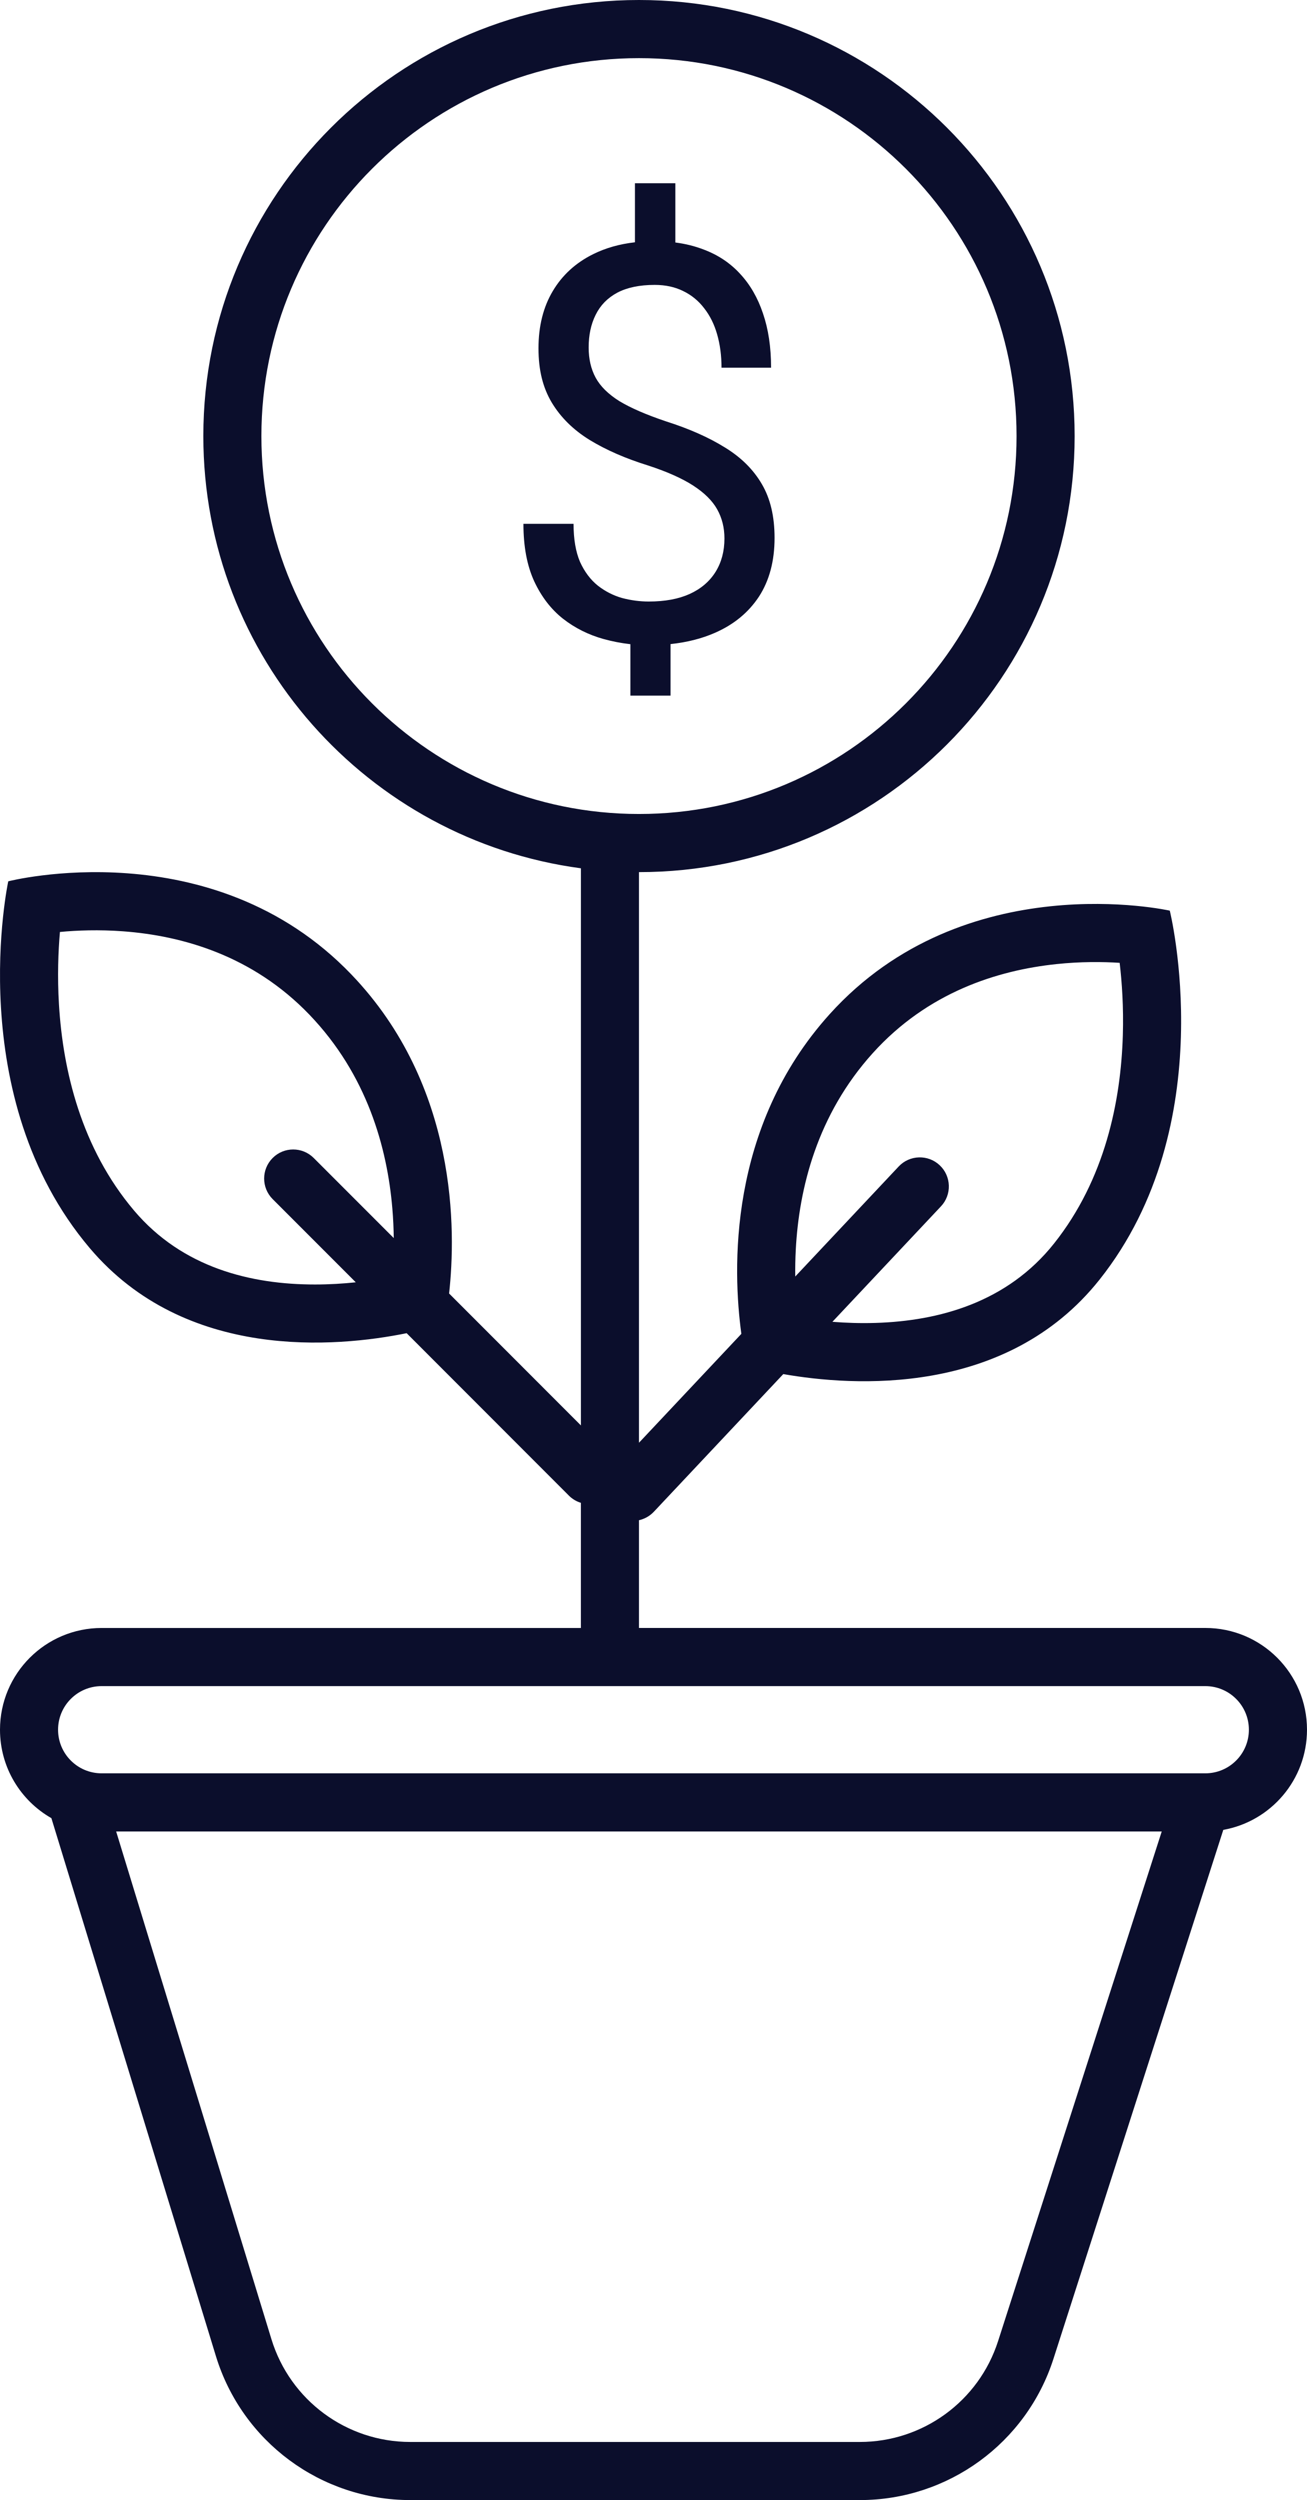 <svg width="351" height="671" viewBox="0 0 351 671" fill="none" xmlns="http://www.w3.org/2000/svg">
<g clip-path="url(#clip0_43_318)">
<path fill-rule="evenodd" clip-rule="evenodd" d="M273 117.035C273 173.056 227.604 218.465 171.6 218.465C115.596 218.465 70.2 173.056 70.2 117.035C70.2 61.014 115.596 15.605 171.6 15.605C227.604 15.605 273 61.014 273 117.035ZM288.6 117.035C288.6 181.671 236.216 234.07 171.6 234.07V387.216L199.095 357.99C196.774 341.072 195.351 302.594 222.807 272.191C259.083 232.015 314.151 244.408 314.151 244.408C314.151 244.408 328.393 301.807 295.282 343.445C270.25 374.928 228.988 372.067 210.353 368.79L175.597 405.734C174.479 406.917 173.082 407.678 171.6 408.003V436.924H323.7C338.78 436.924 351 449.147 351 464.232C351 477.665 341.302 488.835 328.523 491.117L282.906 633.094C275.645 655.675 254.644 670.993 230.925 670.993H110.194C86.197 670.993 65.013 655.317 57.986 632.365L13.8 487.97C5.558 483.276 0 474.407 0 464.238C0 449.154 12.22 436.93 27.3 436.93H156V403.341C154.817 402.984 153.705 402.333 152.769 401.397L109.206 357.815C90.421 361.618 49.809 365.363 24.082 334.954C-10.277 294.343 2.216 236.534 2.216 236.534C2.216 236.534 56.882 222.477 94.361 261.534C123.058 291.436 122.46 330.487 120.607 347.158L156.006 382.568V233.042C98.767 225.416 54.606 176.385 54.606 117.041C54.6 52.399 106.983 0 171.6 0C236.216 0 288.6 52.399 288.6 117.035ZM105.742 332.288C105.716 329.791 105.599 327.138 105.365 324.356C103.994 308.042 98.585 288.465 83.103 272.34C67.853 256.456 48.977 251.137 33.072 249.954C26.559 249.466 20.709 249.694 16.094 250.13C15.646 255.299 15.379 262.028 15.834 269.583C16.893 287.262 21.794 308.101 35.99 324.882C49.029 340.298 67.47 344.746 84.604 344.746C88.465 344.746 92.15 344.512 95.543 344.154L73.222 321.826C70.174 318.777 70.174 313.842 73.222 310.793C76.264 307.743 81.204 307.743 84.253 310.793L105.748 332.288H105.742ZM223.554 354.759C227.116 355.045 231.01 355.181 235.092 355.058C252.213 354.538 270.51 349.538 283.075 333.731C296.751 316.527 301.015 295.552 301.541 277.847C301.769 270.279 301.294 263.569 300.69 258.413C296.068 258.12 290.212 258.068 283.718 258.751C267.852 260.422 249.145 266.306 234.383 282.652C219.401 299.245 214.591 318.972 213.713 335.318C213.577 337.86 213.538 340.298 213.57 342.6L241.338 313.081C244.289 309.941 249.229 309.791 252.362 312.743C255.502 315.695 255.651 320.637 252.7 323.77L223.554 354.752V354.759ZM181.369 65.084V49.174H170.514V65.026C166.361 65.501 162.623 66.56 159.302 68.212C154.622 70.526 151.001 73.829 148.447 78.127C145.892 82.425 144.612 87.536 144.612 93.472C144.612 99.408 145.795 104.018 148.161 108.023C150.572 112.028 153.972 115.383 158.366 118.088C162.805 120.793 168.064 123.082 174.141 124.961C179.159 126.606 183.164 128.387 186.154 130.318C189.144 132.249 191.295 134.376 192.595 136.69C193.895 139.005 194.551 141.612 194.551 144.512C194.551 147.939 193.759 150.929 192.166 153.485C190.574 156.04 188.26 158.023 185.218 159.414C182.228 160.767 178.555 161.443 174.219 161.443C171.853 161.443 169.468 161.131 167.057 160.5C164.691 159.824 162.519 158.712 160.543 157.171C158.567 155.578 156.975 153.459 155.766 150.799C154.609 148.095 154.03 144.694 154.03 140.591H140.569C140.569 146.671 141.531 151.814 143.461 156.007C145.392 160.156 147.972 163.511 151.203 166.066C154.433 168.576 158.054 170.383 162.058 171.495C164.45 172.158 166.862 172.626 169.293 172.893V186.697H180.076V172.867C184.483 172.405 188.461 171.391 192.016 169.837C197.08 167.62 201.012 164.382 203.814 160.136C206.609 155.838 208.013 150.585 208.013 144.356C208.013 138.615 206.882 133.816 204.613 129.954C202.345 126.047 199.043 122.763 194.701 120.11C190.359 117.405 185.081 115.065 178.854 113.088C173.55 111.307 169.377 109.493 166.335 107.659C163.345 105.78 161.219 103.68 159.965 101.365C158.71 99.044 158.086 96.346 158.086 93.257C158.086 89.928 158.71 87.009 159.965 84.499C161.219 81.944 163.15 79.961 165.756 78.563C168.408 77.165 171.762 76.463 175.818 76.463C178.711 76.463 181.272 77.016 183.488 78.127C185.705 79.187 187.59 80.735 189.13 82.757C190.677 84.733 191.834 87.074 192.601 89.779C193.375 92.484 193.765 95.448 193.765 98.686H207.077C207.077 93.186 206.349 88.335 204.906 84.135C203.502 79.935 201.454 76.391 198.757 73.491C196.105 70.598 192.848 68.426 188.987 66.977C186.647 66.073 184.112 65.436 181.389 65.084H181.369ZM31.194 491.546L72.891 627.801C77.909 644.199 93.041 655.395 110.181 655.395H230.912C247.858 655.395 262.86 644.453 268.04 628.321L311.987 491.546H31.194ZM323.693 475.942C330.154 475.942 335.393 470.701 335.393 464.238C335.393 457.775 330.154 452.535 323.693 452.535H27.294C20.832 452.535 15.594 457.775 15.594 464.238C15.594 470.701 20.832 475.942 27.294 475.942H323.693Z" fill="#0B0E2C"/>
</g>
<defs>
<clipPath id="clip0_43_318">
<rect width="351" height="671" fill="white"/>
</clipPath>
</defs>
</svg>
